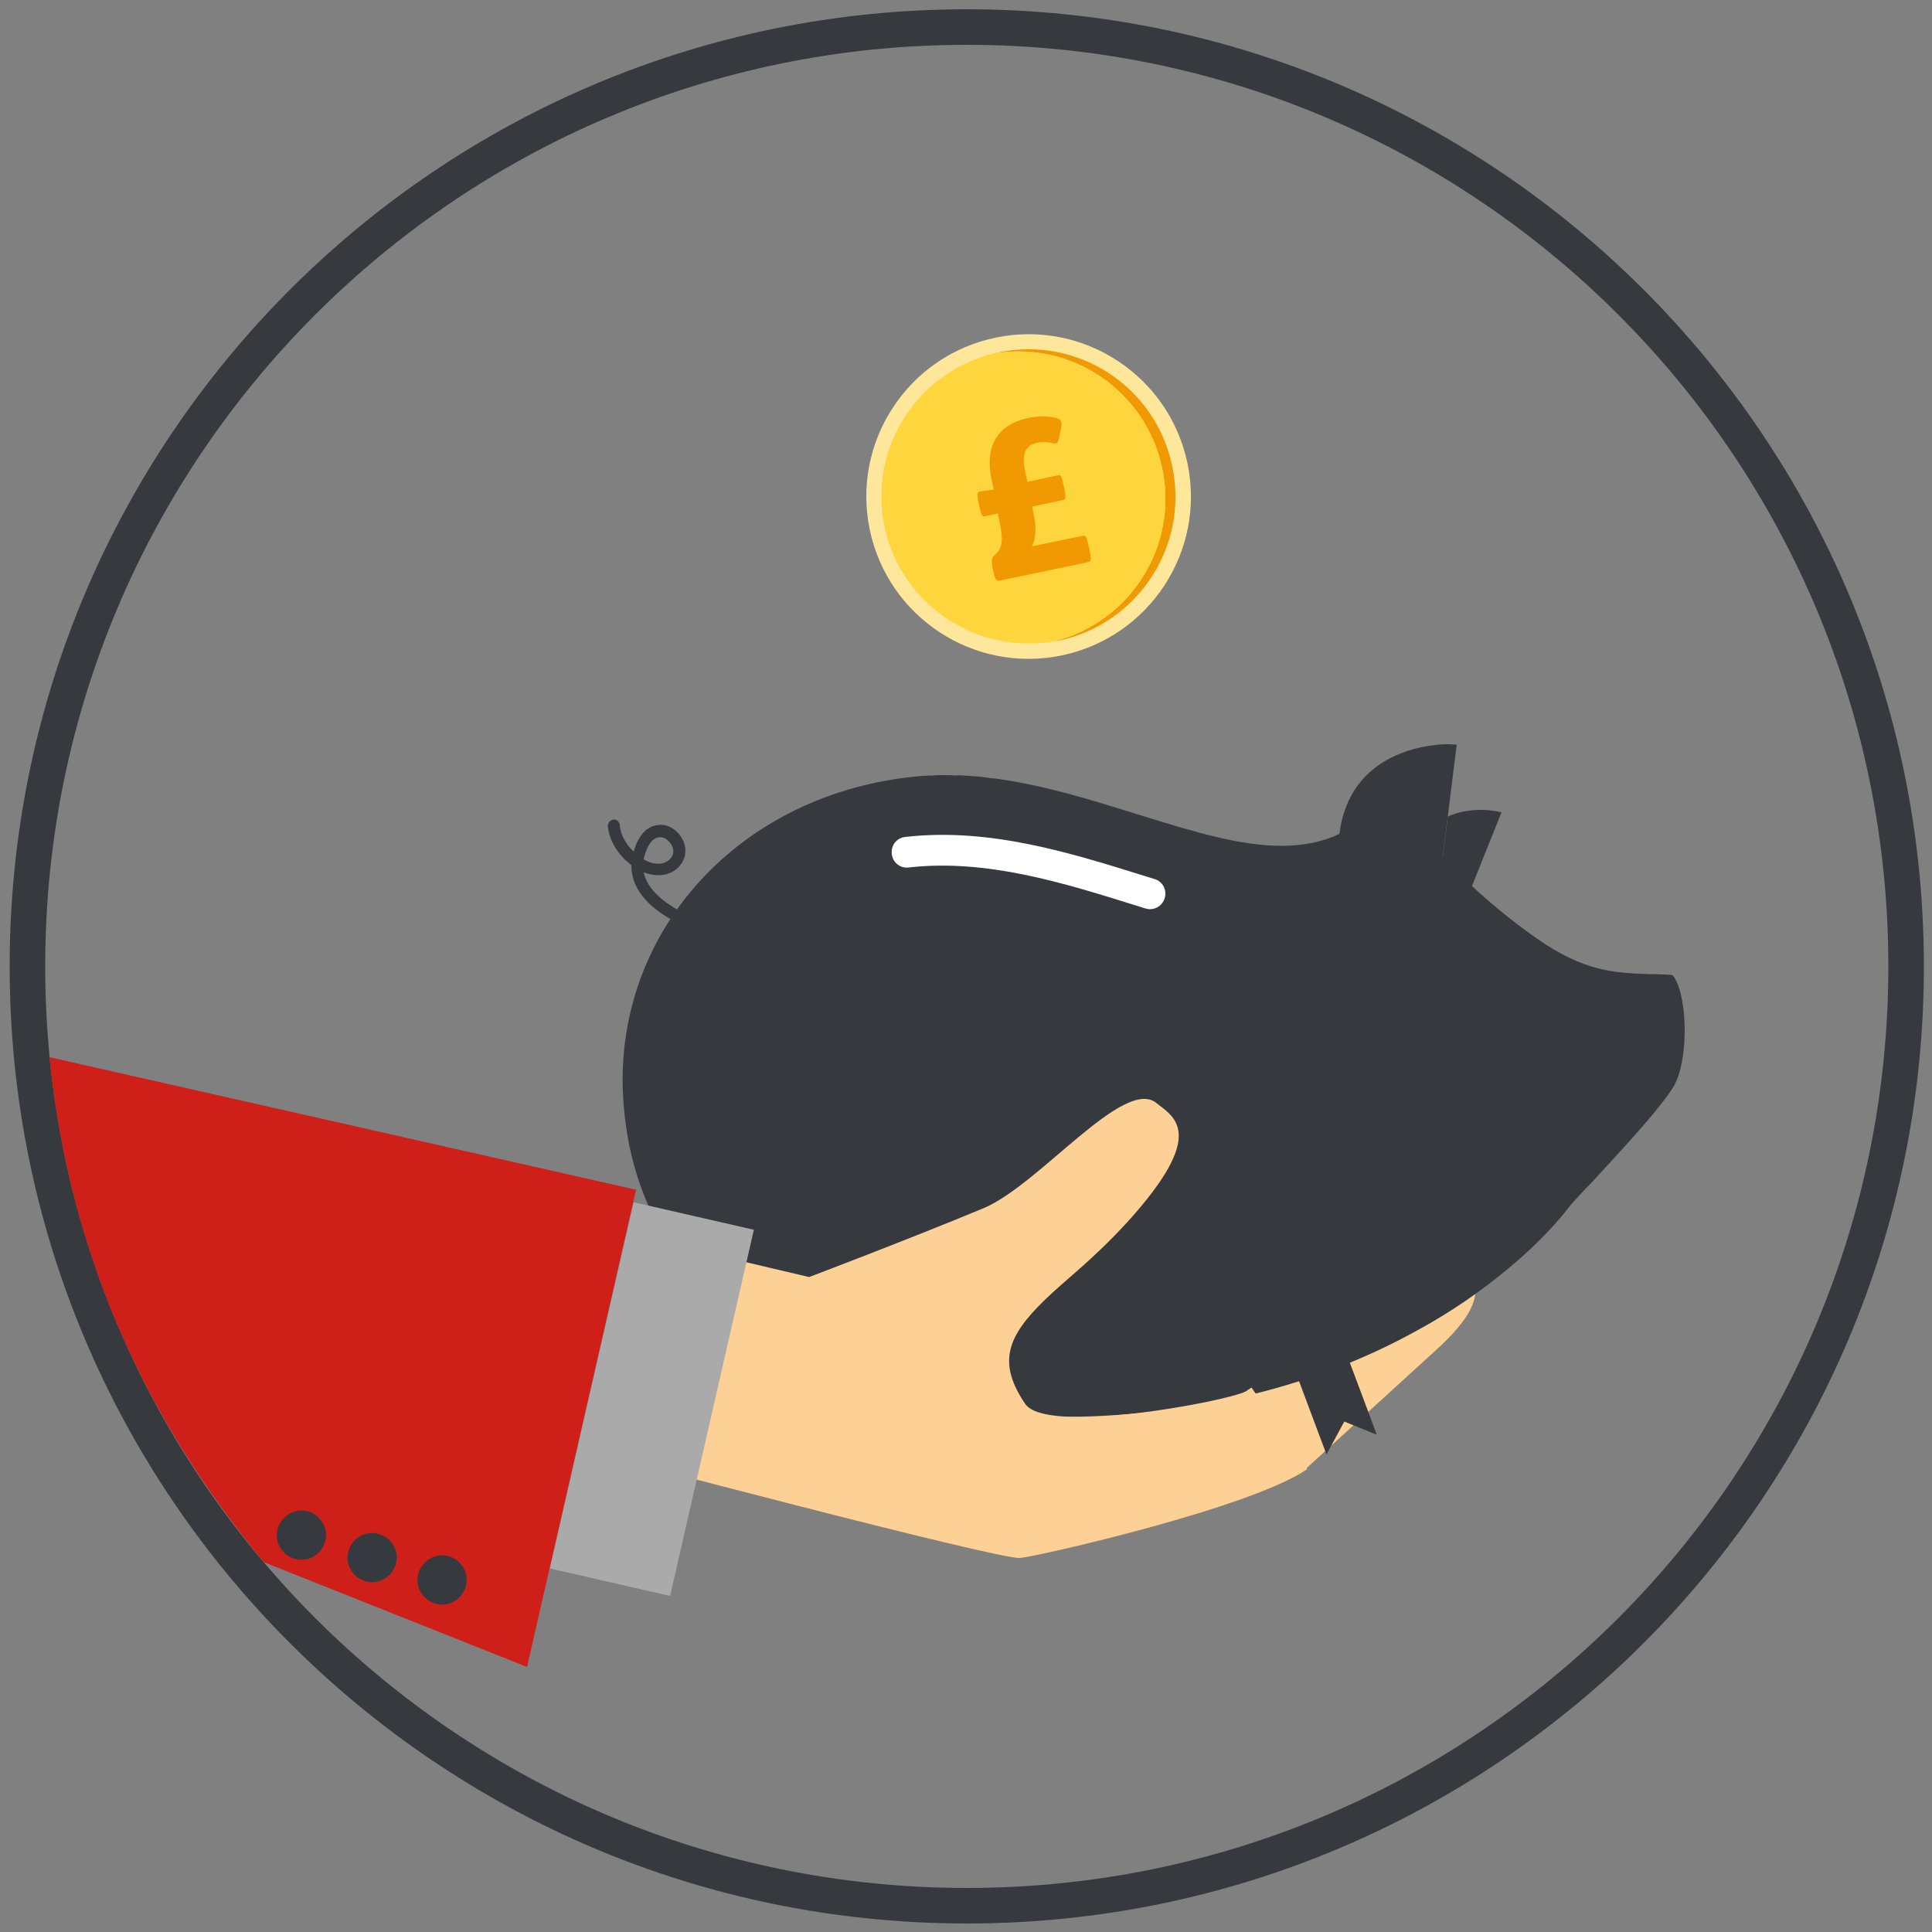 <svg enable-background="new 0 0 500 500" viewBox="0 0 500 500" xmlns="http://www.w3.org/2000/svg"><rect x="0" y="0" width="500" height="500" fill="#808080" stroke="none"/><path d="m250.2 2.4c-136.8 0-247.7 110.9-247.7 247.7s110.9 247.7 247.7 247.7 247.7-110.9 247.7-247.7-110.9-247.7-247.7-247.7zm0 486.2c-131.7 0-238.5-106.8-238.5-238.5s106.8-238.5 238.5-238.5 238.5 106.8 238.5 238.5-106.8 238.5-238.5 238.5z" fill="#363a3f"/><path d="m308.8 358.3c-2.6 4.3-8.1 5.6-12.4 3-4.3-2.6-5.6-8.2-3-12.4l17.8-29.4c2.6-4.3 8.2-5.6 12.4-3 4.3 2.6 5.6 8.2 3 12.4z" fill="#f7be63"/><path d="m271.8 376.3c-4.6 2-21.5 4.6-23.5 0l-4-4.3c-2-4.6-8.2-19.5-4.1-16.6 20.9 14.5 56.2-9.2 56.2-9.2 4.6-1.9 9.9.2 11.8 4.8 2 4.6-.2 9.9-4.8 11.8z" fill="#f7be63"/><path d="m281.8 368.2 29.8-16.5c1-.6 1.9-1.3 2.6-2.1.9-.8 1.7-1.7 2.2-2.9l10.5-26.5c.7-1.5-14.8 24.1-14.8 24.1l-45.8 28.2c5.7-.5 12.9-2.8 15.5-4.3z" fill="#f0ae51"/><path d="m331 354.8c-2.1 4.5-7.4 6.6-12 4.5-4.5-2.1-6.6-7.4-4.5-12l14.2-31.3c2.1-4.5 7.4-6.6 12-4.5 4.6 2.1 6.6 7.4 4.5 12z" fill="#f7be63"/><path d="m296.4 377.1c-4.3 2.5-20.8 7.2-23.3 2.8l-4.5-3.8c-2.5-4.3 1.9-5.5 6.2-8l42.5-23.8c4.3-2.5 9.9-1 12.3 3.4 2.5 4.3 1 9.9-3.4 12.3z" fill="#f7be63"/><path d="m296.7 369.2 29.8-16.5c1-.6 1.9-1.3 2.6-2.1.9-.8 1.7-1.8 2.2-2.9l14.3-30c.7-1.5.9-3.1.7-4.6l-19.4 32.2-45.8 28.2c5.7-.6 12.9-2.8 15.6-4.3z" fill="#f0ae51"/><path d="m346.7 355c-2.1 4.5-7.4 6.5-12 4.5-4.5-2.1-6.6-7.4-4.5-12l14.2-31.3c2.1-4.6 7.4-6.6 12-4.5 4.5 2.1 6.6 7.4 4.5 12z" fill="#f7be63"/><path d="m312 377.3c-4.3 2.5-20.8 7.2-23.3 2.8l-4.5-3.8c-2.5-4.3 1.9-5.5 6.2-7.9l42.5-23.8c4.3-2.5 9.9-1 12.3 3.4 2.5 4.3 1 9.9-3.4 12.3z" fill="#f7be63"/><path d="m338.2 379.9c-4.8 3.9-12.4 2.5-17.1-3.1-4.7-5.7-3.5-12.7 1.2-16.6l39.6-30.4c5.9-3.9 13.9-6.6 18-1.4 5.2 6.7-.8 14-7.5 20.3z" fill="#fdd195"/><g fill="#363a3f"><path d="m388.6 210.2-7.7 19.2c-3.9-3.4-6.2-6.1-7.5-7.4v-.2l1.3-10.5c4.8-2.1 10.1-2 13.7-1.1z"/><path d="m432.8 281.7c-2.8 4.4-9.7 12.2-15.8 18.8-2.6 2.8-4.9 5.4-6.9 7.4-2.3 2.5-3.8 4.1-3.9 4.3-.2.2-5.2 7.3-16 16.2-6 5-13.8 10.7-23.6 16-23.1 12.8-56.9 24-103.2 22.1-.7-.1-49.2-2.3-79.2-31.3-1.5-1.5-3-3-4.4-4.6-1.2-1.4-2.5-2.9-3.6-4.4-.5-.6-.9-1.2-1.4-1.9-1.1-1.4-2-2.8-2.8-4.3-.9-1.5-1.9-3.1-2.7-4.8-4.2-8.4-7-18-7.9-29.3-3.5-43.2 28.5-79.7 74.3-84.8 1.8-.2 3.8-.4 5.7-.4 1-.1 2-.1 3-.1.9 0 1.9 0 2.8.1 1.2-.1 2.4 0 3.6.1 1.9.1 3.8.3 5.7.6.4 0 .7.1 1.2.1 12.5 1.7 24.7 5.5 36.5 9.2.2.1.4.1.7.2 13.2 4.1 25.7 8 36.7 8 5 0 9.5-.8 13.5-2.4l1.5-.7.1-.3.2-1.4c3.7-20.9 25.3-21.5 27.7-21.5.8 0 1.5.1 2.2.1h.1.1l-3.6 28.9.9 1c.4.4 8.9 10.1 23.3 20.2 12.4 8.7 20.3 9 29.4 9.3 1.9 0 3.8.1 5.7.2.2.1 1.1 1 1.9 3.6 2.3 7.3 1.8 20.5-1.8 25.8z"/><path d="m356.3 371.3-8.4-3.4-4.6 8.5-1.7-4.5-5.5-14.7 2.8-1 6.9-2.6 3.4-1.3 5.1 13.6z"/><path d="m224.4 357-4.1 11.9-2.6 7.4-4.7-8.3-8.3 3.6 6.6-19.1v-.1z"/></g><path d="m297.6 235.3c-.4 0-.8-.1-1.2-.2l-2.9-.9c-17.9-5.6-38.2-12-58.3-9.7-2.2.3-4.2-1.3-4.4-3.5-.3-2.2 1.3-4.2 3.5-4.4 21.8-2.5 43 4.2 61.6 10l2.9.9c2.1.6 3.3 2.9 2.6 5-.5 1.7-2.1 2.8-3.8 2.8z" fill="#fff"/><path d="m178.1 236.8c-3.8-1.7-10.3-5.4-11.5-11h.1c3.2 1.2 6.4.9 8.6-1.1 2-1.8 2.6-4.4 1.6-6.9-1.1-2.7-3.8-4.6-6.4-4.3-1.8.1-4.9 1.2-6.5 6.9-1.9-1.8-3.4-4.2-3.6-6.9-.1-.8-.8-1.6-1.7-1.4-.8.1-1.4.9-1.4 1.7.4 4.2 3.1 7.8 6.1 10.1-.1 7.9 7.5 12.8 12.5 15.2m-9.1-17.6c.8-3 2.2-4.7 3.8-4.8 1.4-.2 2.8 1 3.4 2.4.3.7.6 2.2-.8 3.4-1.8 1.6-4.2 1-5.4.5-.4-.2-.8-.3-1.2-.6 0-.3.1-.6.2-.9z" fill="#363a3f"/><path d="m322.4 360.1c-5.1 2.6-51.6 11.4-57.1 3.2-7.3-10.8-4.5-17.5 4.9-26.7 5.5-5.4 12.4-10.3 21.8-20.6 20.6-22.8 11.8-26.9 7.2-30.6-8.5-6.6-30.3 21.3-44.7 27.3-19.5 8.1-45.1 17.8-45.1 17.8l-44.6-10.5-12 55.7s105.6 28 111.2 27.5c5-.5 59.9-13 74.3-23l-14.4-21.1c-.7.4-1.2.8-1.5 1z" fill="#fdd195"/><path d="m164.6 307.9-151.8-34.3c5.2 51.4 25 93.9 55.5 130.7l68.1 27.1z" fill="#cf1f19"/><path d="m120 346.2h97.2v31.9h-97.2z" fill="#aaa" transform="matrix(.223 -.975 .975 .223 -221.985 445.714)"/><path d="m93.1 397.6c-3 1.8-4.1 5.7-2.3 8.7s5.7 4.1 8.7 2.3 4.1-5.7 2.3-8.7-5.7-4.1-8.7-2.3z" fill="#363a3f"/><path d="m74.8 391.8c-3 1.8-4.1 5.7-2.3 8.7s5.7 4.1 8.7 2.3 4.1-5.7 2.3-8.7c-1.8-3.1-5.7-4.1-8.7-2.3z" fill="#363a3f"/><path d="m111.2 403.4c-3 1.8-4.1 5.7-2.3 8.7s5.7 4.1 8.7 2.3 4.1-5.7 2.3-8.7c-1.8-3.1-5.7-4.1-8.7-2.3z" fill="#363a3f"/><ellipse cx="266.2" cy="128.5" fill="#fee69a" rx="42" ry="42" transform="matrix(.979 -.204 .204 .979 -20.617 57.008)"/><path d="m258.4 91.2c-.4.1-.9.2-1.3.3 20.1-3.5 39.5 9.6 43.7 29.8 4.2 20.1-8.4 39.9-28.2 44.7.4-.1.9-.2 1.3-.2 20.6-4.3 33.8-24.5 29.5-45-4.2-20.7-24.4-33.9-45-29.6z" fill="#f19900"/><path d="m300.8 121.3c-4.2-20.1-23.6-33.2-43.7-29.8-19.8 4.9-32.4 24.6-28.2 44.7s23.6 33.2 43.7 29.8c19.9-4.9 32.4-24.6 28.2-44.7z" fill="#ffd53e"/><path d="m257.2 126.7-.6-2.7c-1.7-8 1.1-14 9.4-15.8 2.8-.6 5.7-.6 7.7.1 1.1.4 1.2 1 .8 3l-.2 1c-.4 2.4-.8 2.7-1.8 2.4-1.4-.3-2.7-.4-4.2-.1-3.1.7-3.8 3.2-3.1 6.9l.7 3.2 7.9-1.7c.7-.2.9-.1 1.5 2.8l.1.4c.6 3 .3 3.1-.3 3.2l-8 1.7.4 1.9c.7 3.3.7 6.4-.5 8.4l13-2.7c1-.2 1.1-.1 1.8 2.9l.1.4c.6 2.9.6 3.3-.4 3.5l-22.5 4.7c-1.1.2-1.4.2-2-2.7l-.1-.4c-.4-2-.3-2.7.6-3.5 2.1-1.8 2.1-4.2 1.2-8.5l-.5-2.2-3.3.7c-.6.1-.9.1-1.5-2.8l-.1-.4c-.6-2.9-.3-3 .3-3.2z" fill="#f19900"/></svg>